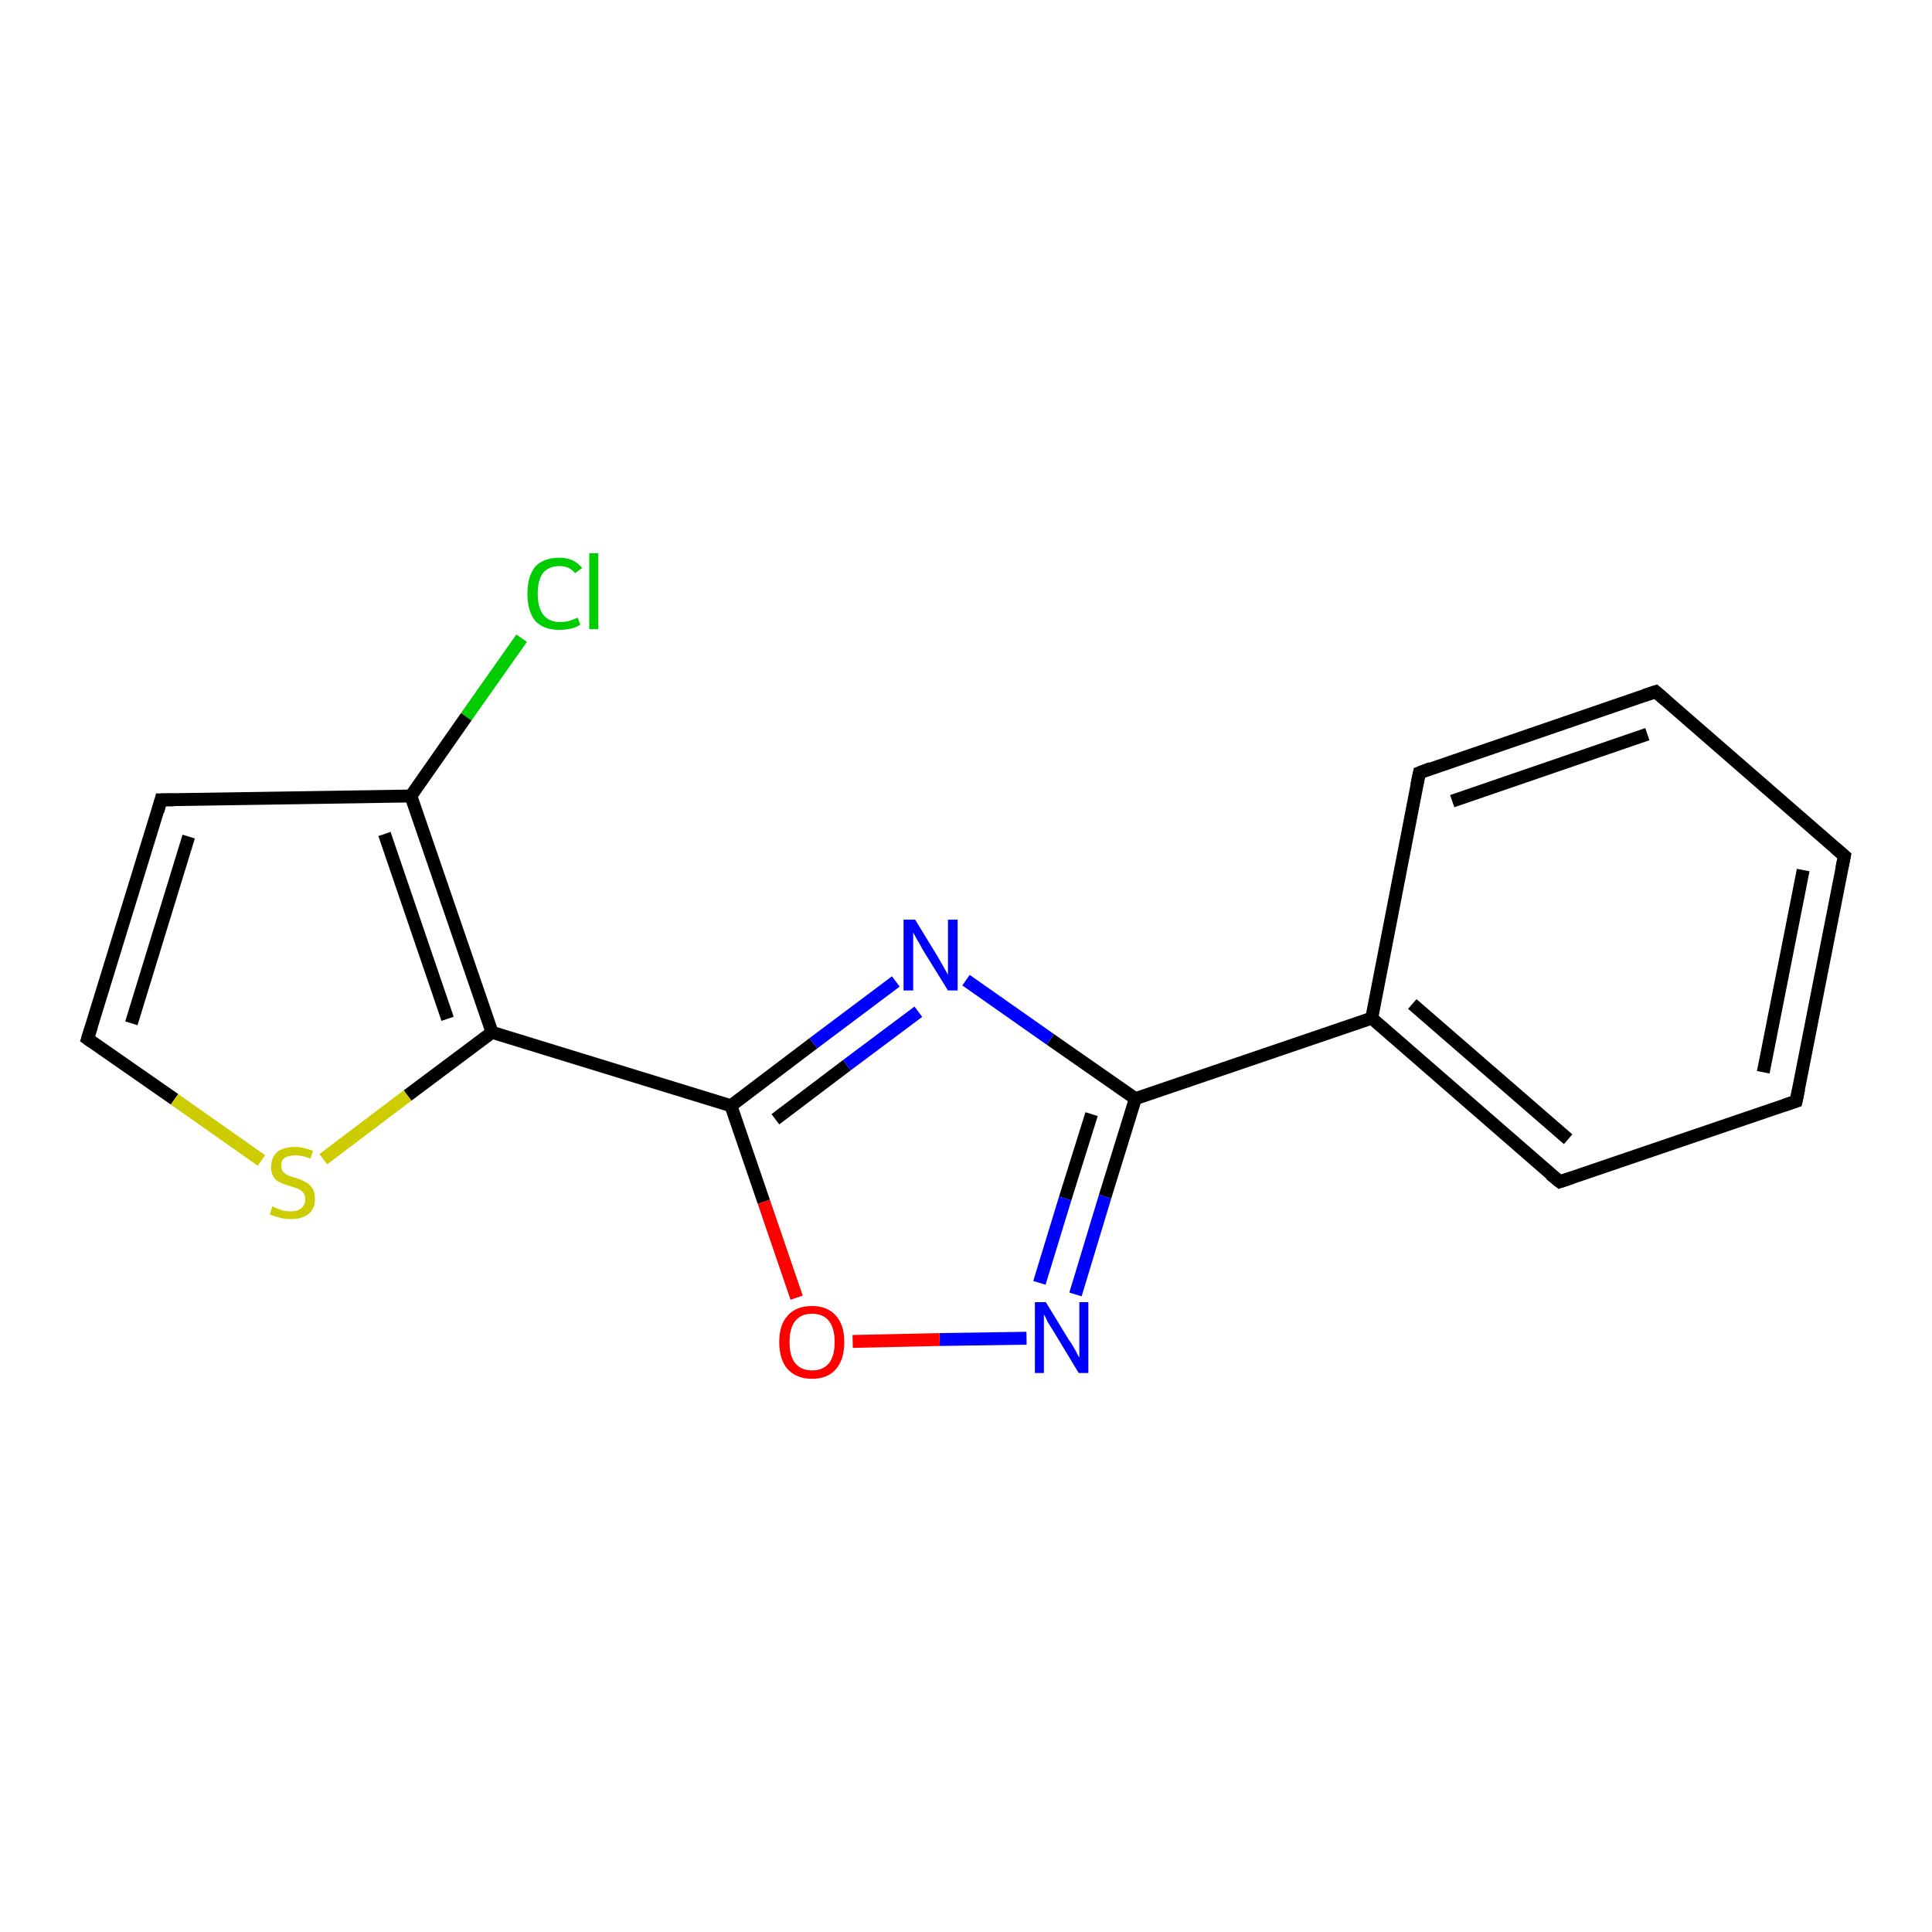 <?xml version='1.0' encoding='iso-8859-1'?>
<svg version='1.1' baseProfile='full'
              xmlns='http://www.w3.org/2000/svg'
                      xmlns:rdkit='http://www.rdkit.org/xml'
                      xmlns:xlink='http://www.w3.org/1999/xlink'
                  xml:space='preserve'
width='300px' height='300px' viewBox='0 0 300 300'>
<!-- END OF HEADER -->
<rect style='opacity:1.0;fill:#FFFFFF;stroke:none' width='300.0' height='300.0' x='0.0' y='0.0'> </rect>
<path class='bond-0 atom-0 atom-1' d='M 81.0,99.1 L 72.4,111.3' style='fill:none;fill-rule:evenodd;stroke:#00CC00;stroke-width:2.0px;stroke-linecap:butt;stroke-linejoin:miter;stroke-opacity:1' />
<path class='bond-0 atom-0 atom-1' d='M 72.4,111.3 L 63.8,123.6' style='fill:none;fill-rule:evenodd;stroke:#000000;stroke-width:2.0px;stroke-linecap:butt;stroke-linejoin:miter;stroke-opacity:1' />
<path class='bond-1 atom-1 atom-2' d='M 63.8,123.6 L 25.0,124.2' style='fill:none;fill-rule:evenodd;stroke:#000000;stroke-width:2.0px;stroke-linecap:butt;stroke-linejoin:miter;stroke-opacity:1' />
<path class='bond-2 atom-2 atom-3' d='M 25.0,124.2 L 13.6,161.3' style='fill:none;fill-rule:evenodd;stroke:#000000;stroke-width:2.0px;stroke-linecap:butt;stroke-linejoin:miter;stroke-opacity:1' />
<path class='bond-2 atom-2 atom-3' d='M 29.3,129.9 L 20.4,158.9' style='fill:none;fill-rule:evenodd;stroke:#000000;stroke-width:2.0px;stroke-linecap:butt;stroke-linejoin:miter;stroke-opacity:1' />
<path class='bond-3 atom-3 atom-4' d='M 13.6,161.3 L 27.1,170.7' style='fill:none;fill-rule:evenodd;stroke:#000000;stroke-width:2.0px;stroke-linecap:butt;stroke-linejoin:miter;stroke-opacity:1' />
<path class='bond-3 atom-3 atom-4' d='M 27.1,170.7 L 40.6,180.2' style='fill:none;fill-rule:evenodd;stroke:#CCCC00;stroke-width:2.0px;stroke-linecap:butt;stroke-linejoin:miter;stroke-opacity:1' />
<path class='bond-4 atom-4 atom-5' d='M 50.2,180.0 L 63.3,170.1' style='fill:none;fill-rule:evenodd;stroke:#CCCC00;stroke-width:2.0px;stroke-linecap:butt;stroke-linejoin:miter;stroke-opacity:1' />
<path class='bond-4 atom-4 atom-5' d='M 63.3,170.1 L 76.4,160.3' style='fill:none;fill-rule:evenodd;stroke:#000000;stroke-width:2.0px;stroke-linecap:butt;stroke-linejoin:miter;stroke-opacity:1' />
<path class='bond-5 atom-5 atom-6' d='M 76.4,160.3 L 113.5,171.7' style='fill:none;fill-rule:evenodd;stroke:#000000;stroke-width:2.0px;stroke-linecap:butt;stroke-linejoin:miter;stroke-opacity:1' />
<path class='bond-6 atom-6 atom-7' d='M 113.5,171.7 L 126.3,162.0' style='fill:none;fill-rule:evenodd;stroke:#000000;stroke-width:2.0px;stroke-linecap:butt;stroke-linejoin:miter;stroke-opacity:1' />
<path class='bond-6 atom-6 atom-7' d='M 126.3,162.0 L 139.1,152.4' style='fill:none;fill-rule:evenodd;stroke:#0000FF;stroke-width:2.0px;stroke-linecap:butt;stroke-linejoin:miter;stroke-opacity:1' />
<path class='bond-6 atom-6 atom-7' d='M 120.4,173.8 L 131.5,165.4' style='fill:none;fill-rule:evenodd;stroke:#000000;stroke-width:2.0px;stroke-linecap:butt;stroke-linejoin:miter;stroke-opacity:1' />
<path class='bond-6 atom-6 atom-7' d='M 131.5,165.4 L 142.6,157.1' style='fill:none;fill-rule:evenodd;stroke:#0000FF;stroke-width:2.0px;stroke-linecap:butt;stroke-linejoin:miter;stroke-opacity:1' />
<path class='bond-7 atom-7 atom-8' d='M 150.0,152.2 L 163.1,161.4' style='fill:none;fill-rule:evenodd;stroke:#0000FF;stroke-width:2.0px;stroke-linecap:butt;stroke-linejoin:miter;stroke-opacity:1' />
<path class='bond-7 atom-7 atom-8' d='M 163.1,161.4 L 176.3,170.6' style='fill:none;fill-rule:evenodd;stroke:#000000;stroke-width:2.0px;stroke-linecap:butt;stroke-linejoin:miter;stroke-opacity:1' />
<path class='bond-8 atom-8 atom-9' d='M 176.3,170.6 L 171.6,185.8' style='fill:none;fill-rule:evenodd;stroke:#000000;stroke-width:2.0px;stroke-linecap:butt;stroke-linejoin:miter;stroke-opacity:1' />
<path class='bond-8 atom-8 atom-9' d='M 171.6,185.8 L 167.0,201.0' style='fill:none;fill-rule:evenodd;stroke:#0000FF;stroke-width:2.0px;stroke-linecap:butt;stroke-linejoin:miter;stroke-opacity:1' />
<path class='bond-8 atom-8 atom-9' d='M 169.5,173.0 L 165.4,186.1' style='fill:none;fill-rule:evenodd;stroke:#000000;stroke-width:2.0px;stroke-linecap:butt;stroke-linejoin:miter;stroke-opacity:1' />
<path class='bond-8 atom-8 atom-9' d='M 165.4,186.1 L 161.4,199.2' style='fill:none;fill-rule:evenodd;stroke:#0000FF;stroke-width:2.0px;stroke-linecap:butt;stroke-linejoin:miter;stroke-opacity:1' />
<path class='bond-9 atom-9 atom-10' d='M 159.4,207.8 L 145.9,208.0' style='fill:none;fill-rule:evenodd;stroke:#0000FF;stroke-width:2.0px;stroke-linecap:butt;stroke-linejoin:miter;stroke-opacity:1' />
<path class='bond-9 atom-9 atom-10' d='M 145.9,208.0 L 132.4,208.3' style='fill:none;fill-rule:evenodd;stroke:#FF0000;stroke-width:2.0px;stroke-linecap:butt;stroke-linejoin:miter;stroke-opacity:1' />
<path class='bond-10 atom-8 atom-11' d='M 176.3,170.6 L 213.0,158.1' style='fill:none;fill-rule:evenodd;stroke:#000000;stroke-width:2.0px;stroke-linecap:butt;stroke-linejoin:miter;stroke-opacity:1' />
<path class='bond-11 atom-11 atom-12' d='M 213.0,158.1 L 242.2,183.5' style='fill:none;fill-rule:evenodd;stroke:#000000;stroke-width:2.0px;stroke-linecap:butt;stroke-linejoin:miter;stroke-opacity:1' />
<path class='bond-11 atom-11 atom-12' d='M 219.3,155.9 L 243.5,176.9' style='fill:none;fill-rule:evenodd;stroke:#000000;stroke-width:2.0px;stroke-linecap:butt;stroke-linejoin:miter;stroke-opacity:1' />
<path class='bond-12 atom-12 atom-13' d='M 242.2,183.5 L 278.9,171.0' style='fill:none;fill-rule:evenodd;stroke:#000000;stroke-width:2.0px;stroke-linecap:butt;stroke-linejoin:miter;stroke-opacity:1' />
<path class='bond-13 atom-13 atom-14' d='M 278.9,171.0 L 286.4,132.9' style='fill:none;fill-rule:evenodd;stroke:#000000;stroke-width:2.0px;stroke-linecap:butt;stroke-linejoin:miter;stroke-opacity:1' />
<path class='bond-13 atom-13 atom-14' d='M 273.8,166.5 L 280.0,135.1' style='fill:none;fill-rule:evenodd;stroke:#000000;stroke-width:2.0px;stroke-linecap:butt;stroke-linejoin:miter;stroke-opacity:1' />
<path class='bond-14 atom-14 atom-15' d='M 286.4,132.9 L 257.1,107.4' style='fill:none;fill-rule:evenodd;stroke:#000000;stroke-width:2.0px;stroke-linecap:butt;stroke-linejoin:miter;stroke-opacity:1' />
<path class='bond-15 atom-15 atom-16' d='M 257.1,107.4 L 220.4,120.0' style='fill:none;fill-rule:evenodd;stroke:#000000;stroke-width:2.0px;stroke-linecap:butt;stroke-linejoin:miter;stroke-opacity:1' />
<path class='bond-15 atom-15 atom-16' d='M 255.8,114.0 L 225.5,124.4' style='fill:none;fill-rule:evenodd;stroke:#000000;stroke-width:2.0px;stroke-linecap:butt;stroke-linejoin:miter;stroke-opacity:1' />
<path class='bond-16 atom-5 atom-1' d='M 76.4,160.3 L 63.8,123.6' style='fill:none;fill-rule:evenodd;stroke:#000000;stroke-width:2.0px;stroke-linecap:butt;stroke-linejoin:miter;stroke-opacity:1' />
<path class='bond-16 atom-5 atom-1' d='M 69.5,158.2 L 59.7,129.5' style='fill:none;fill-rule:evenodd;stroke:#000000;stroke-width:2.0px;stroke-linecap:butt;stroke-linejoin:miter;stroke-opacity:1' />
<path class='bond-17 atom-10 atom-6' d='M 123.7,201.5 L 118.6,186.6' style='fill:none;fill-rule:evenodd;stroke:#FF0000;stroke-width:2.0px;stroke-linecap:butt;stroke-linejoin:miter;stroke-opacity:1' />
<path class='bond-17 atom-10 atom-6' d='M 118.6,186.6 L 113.5,171.7' style='fill:none;fill-rule:evenodd;stroke:#000000;stroke-width:2.0px;stroke-linecap:butt;stroke-linejoin:miter;stroke-opacity:1' />
<path class='bond-18 atom-16 atom-11' d='M 220.4,120.0 L 213.0,158.1' style='fill:none;fill-rule:evenodd;stroke:#000000;stroke-width:2.0px;stroke-linecap:butt;stroke-linejoin:miter;stroke-opacity:1' />
<path d='M 27.0,124.2 L 25.0,124.2 L 24.5,126.0' style='fill:none;stroke:#000000;stroke-width:2.0px;stroke-linecap:butt;stroke-linejoin:miter;stroke-opacity:1;' />
<path d='M 14.2,159.4 L 13.6,161.3 L 14.3,161.8' style='fill:none;stroke:#000000;stroke-width:2.0px;stroke-linecap:butt;stroke-linejoin:miter;stroke-opacity:1;' />
<path d='M 240.7,182.3 L 242.2,183.5 L 244.0,182.9' style='fill:none;stroke:#000000;stroke-width:2.0px;stroke-linecap:butt;stroke-linejoin:miter;stroke-opacity:1;' />
<path d='M 277.1,171.6 L 278.9,171.0 L 279.3,169.1' style='fill:none;stroke:#000000;stroke-width:2.0px;stroke-linecap:butt;stroke-linejoin:miter;stroke-opacity:1;' />
<path d='M 286.0,134.8 L 286.4,132.9 L 284.9,131.6' style='fill:none;stroke:#000000;stroke-width:2.0px;stroke-linecap:butt;stroke-linejoin:miter;stroke-opacity:1;' />
<path d='M 258.6,108.7 L 257.1,107.4 L 255.3,108.0' style='fill:none;stroke:#000000;stroke-width:2.0px;stroke-linecap:butt;stroke-linejoin:miter;stroke-opacity:1;' />
<path d='M 222.2,119.3 L 220.4,120.0 L 220.0,121.9' style='fill:none;stroke:#000000;stroke-width:2.0px;stroke-linecap:butt;stroke-linejoin:miter;stroke-opacity:1;' />
<path class='atom-0' d='M 81.9 92.2
Q 81.9 89.5, 83.1 88.0
Q 84.4 86.6, 86.9 86.6
Q 89.1 86.6, 90.4 88.2
L 89.3 89.0
Q 88.4 87.9, 86.9 87.9
Q 85.2 87.9, 84.3 89.0
Q 83.5 90.1, 83.5 92.2
Q 83.5 94.4, 84.4 95.5
Q 85.3 96.6, 87.0 96.6
Q 88.3 96.6, 89.7 95.9
L 90.1 97.0
Q 89.5 97.4, 88.7 97.6
Q 87.8 97.8, 86.8 97.8
Q 84.4 97.8, 83.1 96.4
Q 81.9 94.9, 81.9 92.2
' fill='#00CC00'/>
<path class='atom-0' d='M 91.5 85.9
L 92.9 85.9
L 92.9 97.7
L 91.5 97.7
L 91.5 85.9
' fill='#00CC00'/>
<path class='atom-4' d='M 42.3 187.3
Q 42.4 187.4, 42.9 187.6
Q 43.4 187.8, 44.0 188.0
Q 44.6 188.1, 45.1 188.1
Q 46.2 188.1, 46.8 187.6
Q 47.4 187.1, 47.4 186.2
Q 47.4 185.6, 47.1 185.2
Q 46.8 184.8, 46.3 184.6
Q 45.8 184.4, 45.1 184.2
Q 44.1 183.9, 43.5 183.6
Q 42.9 183.4, 42.5 182.8
Q 42.1 182.2, 42.1 181.2
Q 42.1 179.8, 43.0 178.9
Q 44.0 178.1, 45.8 178.1
Q 47.1 178.1, 48.6 178.7
L 48.2 179.9
Q 46.9 179.4, 45.9 179.4
Q 44.8 179.4, 44.2 179.8
Q 43.6 180.2, 43.7 181.0
Q 43.7 181.6, 43.9 181.9
Q 44.3 182.3, 44.7 182.5
Q 45.1 182.7, 45.9 182.9
Q 46.9 183.2, 47.5 183.6
Q 48.1 183.9, 48.5 184.5
Q 48.9 185.1, 48.9 186.2
Q 48.9 187.7, 47.9 188.5
Q 46.9 189.3, 45.2 189.3
Q 44.2 189.3, 43.5 189.1
Q 42.7 188.9, 41.9 188.6
L 42.3 187.3
' fill='#CCCC00'/>
<path class='atom-7' d='M 142.1 142.8
L 145.7 148.7
Q 146.0 149.2, 146.6 150.3
Q 147.2 151.3, 147.2 151.4
L 147.2 142.8
L 148.7 142.8
L 148.7 153.8
L 147.2 153.8
L 143.3 147.5
Q 142.9 146.7, 142.4 145.9
Q 141.9 145.0, 141.8 144.8
L 141.8 153.8
L 140.3 153.8
L 140.3 142.8
L 142.1 142.8
' fill='#0000FF'/>
<path class='atom-9' d='M 162.4 202.2
L 166.0 208.1
Q 166.4 208.6, 167.0 209.7
Q 167.5 210.7, 167.6 210.8
L 167.6 202.2
L 169.0 202.2
L 169.0 213.2
L 167.5 213.2
L 163.7 206.9
Q 163.2 206.1, 162.7 205.3
Q 162.3 204.4, 162.1 204.1
L 162.1 213.2
L 160.7 213.2
L 160.7 202.2
L 162.4 202.2
' fill='#0000FF'/>
<path class='atom-10' d='M 121.0 208.4
Q 121.0 205.7, 122.3 204.3
Q 123.6 202.8, 126.1 202.8
Q 128.5 202.8, 129.8 204.3
Q 131.1 205.7, 131.1 208.4
Q 131.1 211.1, 129.8 212.6
Q 128.5 214.1, 126.1 214.1
Q 123.7 214.1, 122.3 212.6
Q 121.0 211.1, 121.0 208.4
M 126.1 212.8
Q 127.8 212.8, 128.7 211.7
Q 129.6 210.6, 129.6 208.4
Q 129.6 206.2, 128.7 205.1
Q 127.8 204.0, 126.1 204.0
Q 124.4 204.0, 123.5 205.1
Q 122.6 206.2, 122.6 208.4
Q 122.6 210.6, 123.5 211.7
Q 124.4 212.8, 126.1 212.8
' fill='#FF0000'/>
</svg>
